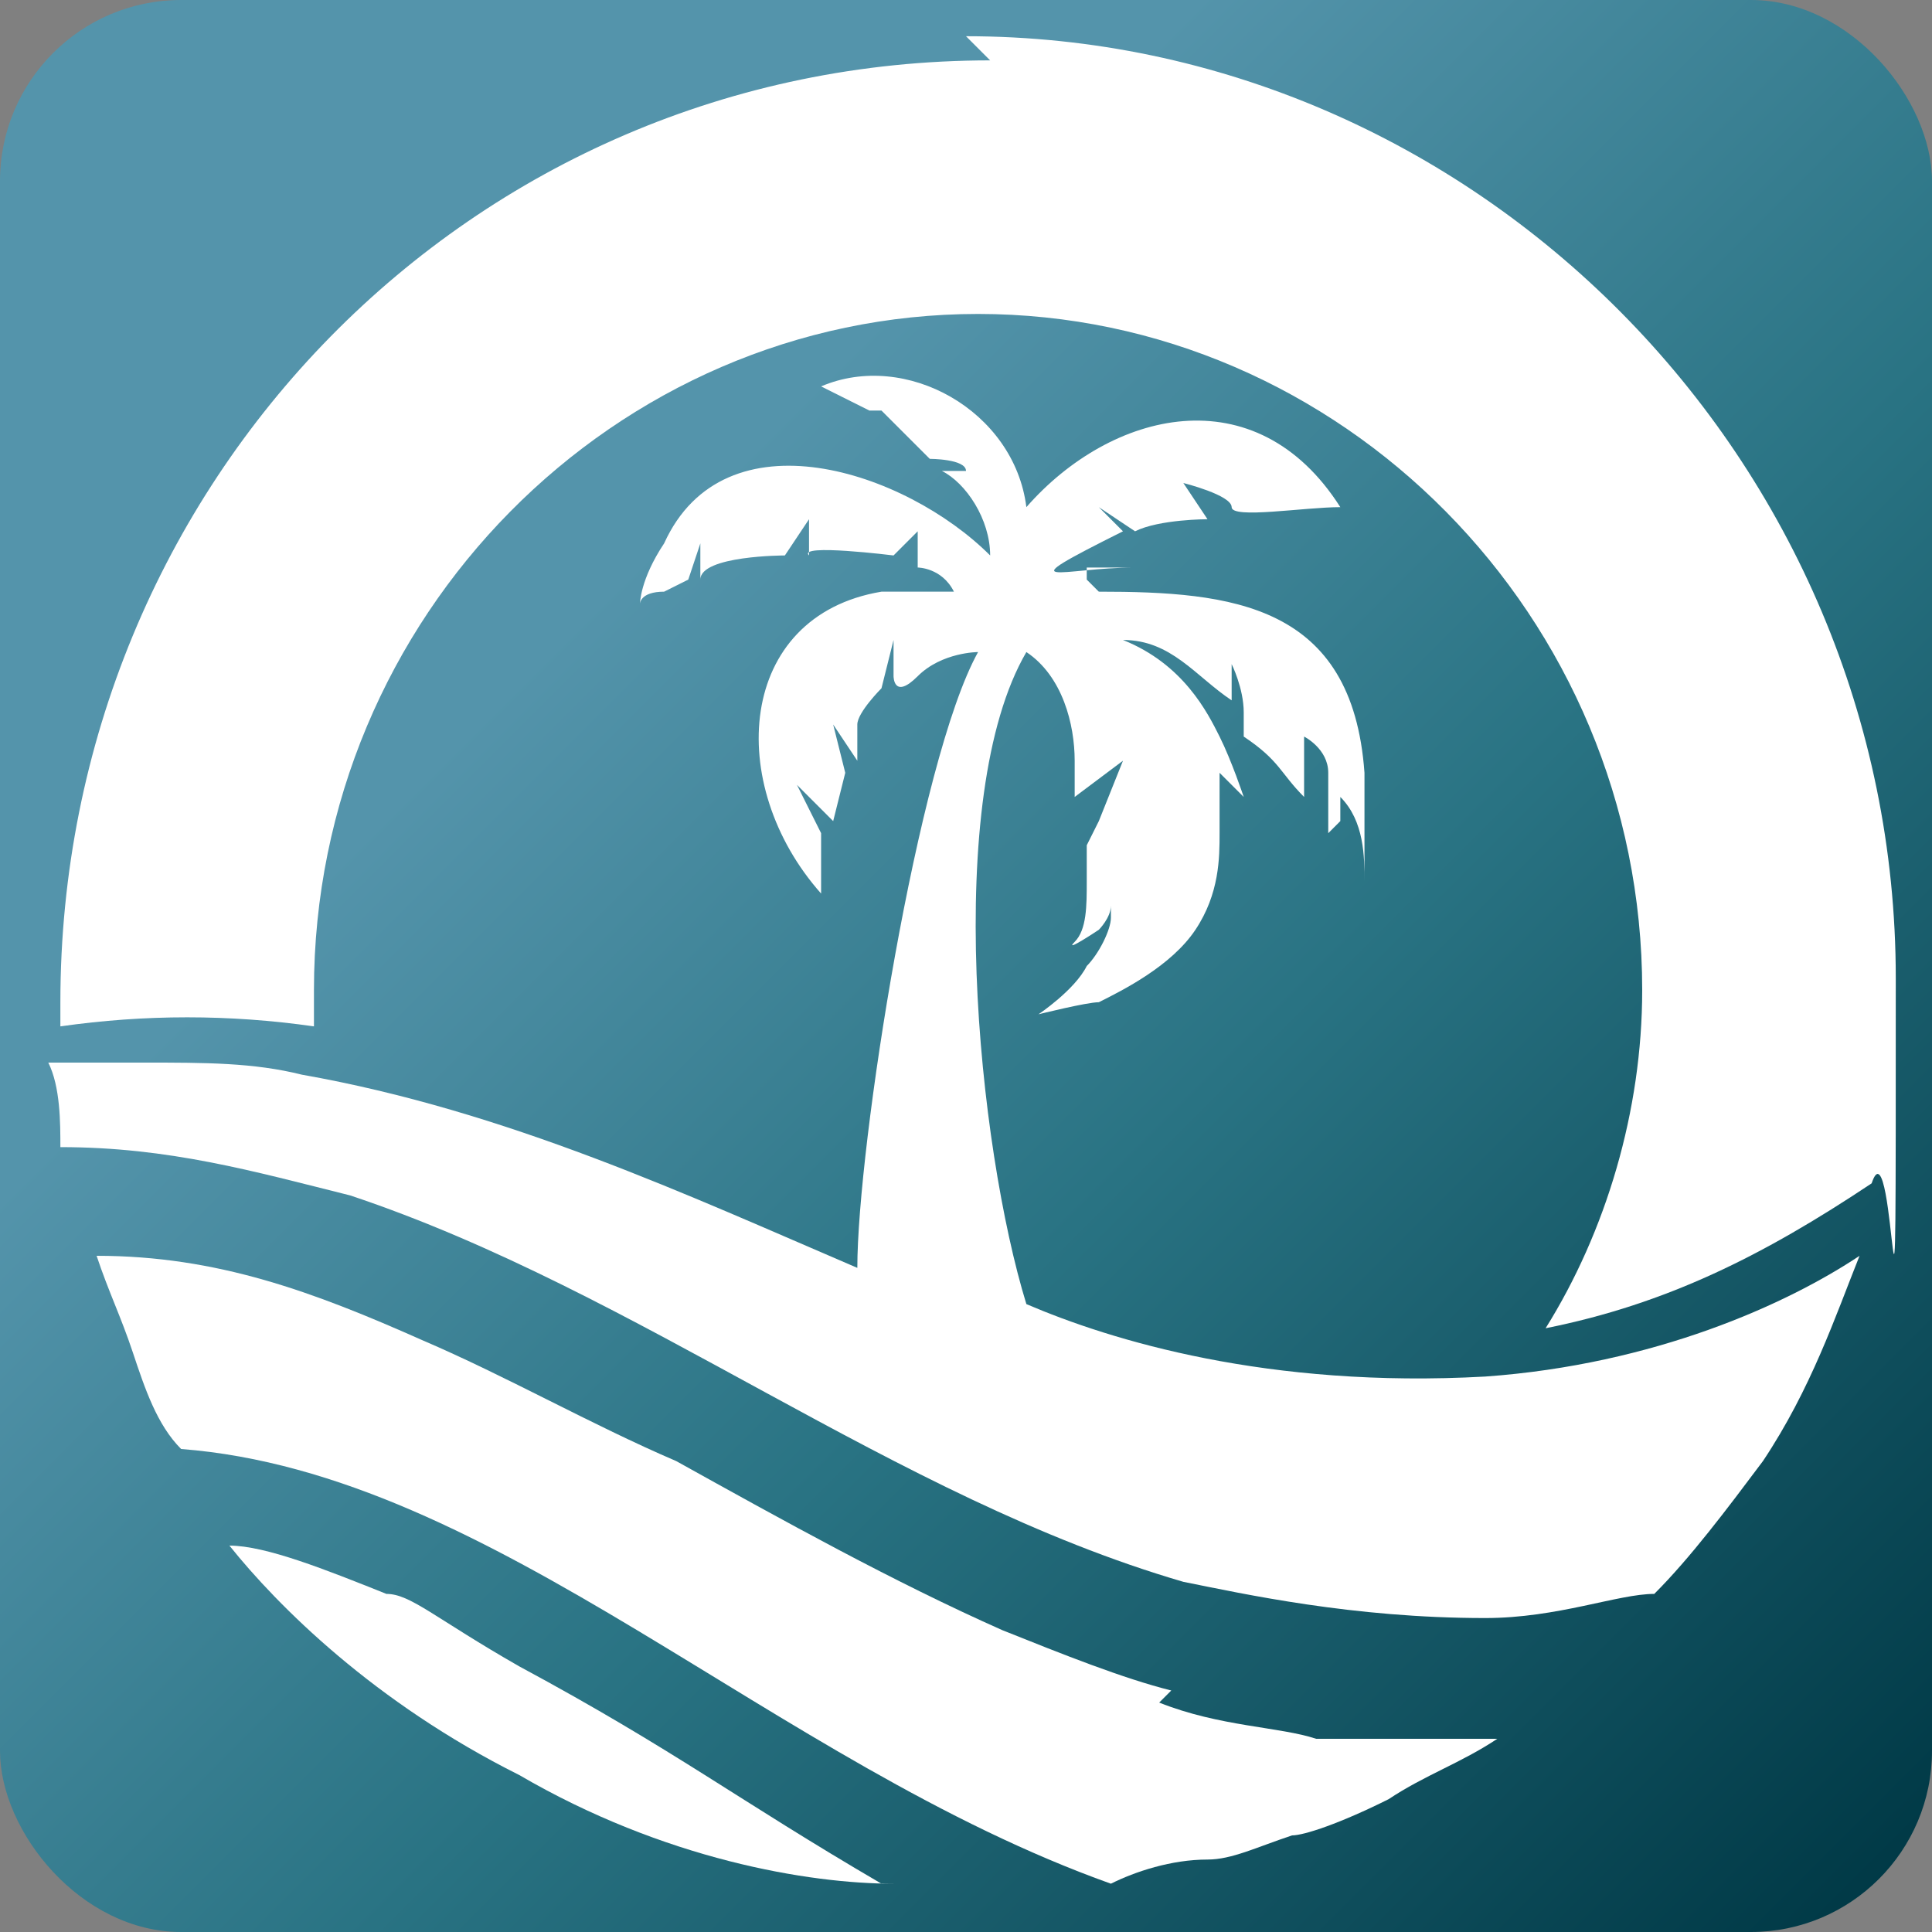 <?xml version="1.0" encoding="UTF-8"?>
<svg id="a" xmlns="http://www.w3.org/2000/svg" xmlns:xlink="http://www.w3.org/1999/xlink" version="1.1" viewBox="0 0 16 16">
  <rect x="0" y="0" width="16" height="16" fill="#808080" stroke="none"/>
  <!-- Generator: Adobe Illustrator 29.2.0, SVG Export Plug-In . SVG Version: 2.1.0 Build 108)  -->
  <defs>
    <style>
      .st0 {
        fill: #fff;
        fill-rule: evenodd;
      }

      .st1 {
        fill: url(#linear-gradient);
      }
    </style>
    <linearGradient id="linear-gradient" x1=".4" y1=".4" x2="15.6" y2="15.6" gradientUnits="userSpaceOnUse">
      <stop offset="0" stop-color="#5494ab"/>
      <stop offset=".3" stop-color="#5494ab"/>
      <stop offset=".6" stop-color="#297383"/>
      <stop offset="1" stop-color="#003946"/>
    </linearGradient>
  </defs>
  <rect class="st1" x="0" width="16" height="16" rx="1.5" ry="1.5"/>
  <g>
    <path class="st0" d="M7.4,15.6s0,0,0,0c-.7,0-1.9-.2-3.1-.9-1.2-.6-2-1.4-2.4-1.9.3,0,.8.2,1.3.4.2,0,.4.2,1.1.6,1.3.7,1.8,1.1,3,1.8h0Z"/>
    <path class="st0" d="M9.6,14.1c.5.2,1,.2,1.3.3.6,0,1.1,0,1.5,0-.3.2-.6.3-.9.5-.4.2-.7.3-.8.3-.3.1-.5.2-.7.2-.3,0-.6.1-.8.2-2.8-1-5.1-3.4-7.7-3.6-.2-.2-.3-.5-.4-.8-.1-.3-.2-.5-.3-.8,1,0,1.8.3,2.7.7.7.3,1.4.7,2.1,1,.9.5,1.8,1,2.7,1.4.5.2,1,.4,1.4.5h0Z"/>
    <path class="st0" d="M9.1,4.9c1.1,0,2.1.1,2.2,1.5,0,.4,0,.9,0,.9,0-.2,0-.5-.2-.7,0,0,0,.1,0,.2,0,0-.1.1-.1.1,0,0,0-.3,0-.5,0-.2-.2-.3-.2-.3,0,0,0,.2,0,.3,0,.1,0,.2,0,.2-.2-.2-.2-.3-.5-.5,0,0,0,0,0-.2,0-.2-.1-.4-.1-.4,0,0,0,.2,0,.2s0,.1,0,.1c-.3-.2-.5-.5-.9-.5.5.2.7.6.8.8.1.2.2.5.2.5l-.2-.2c0,0,0,.3,0,.5,0,.2,0,.5-.2.8s-.6.5-.8.6c-.1,0-.5.1-.5.1,0,0,.3-.2.4-.4.1-.1.2-.3.2-.4,0,0,0-.2,0-.1s-.1.2-.1.2c0,0-.3.2-.2.1s.1-.3.1-.5c0-.1,0-.3,0-.3,0,0,0,0,.1-.2,0,0,.2-.5.2-.5l-.4.3s0-.1,0-.3c0-.3-.1-.7-.4-.9-.7,1.2-.4,4.1,0,5.4.7.3,2,.7,3.8.6,1.4-.1,2.5-.6,3.1-1-.2.5-.4,1.1-.8,1.7-.3.4-.6.8-.9,1.1-.3,0-.8.2-1.4.2-1.1,0-2-.2-2.5-.3-2.4-.7-4.5-2.4-6.9-3.2-.8-.2-1.5-.4-2.4-.4,0-.2,0-.5-.1-.7.3,0,.6,0,.8,0,.5,0,.9,0,1.3.1,1.7.3,3.2,1,4.6,1.6,0-1,.5-4.2,1-5.1,0,0-.3,0-.5.2s-.2,0-.2,0v-.3c0,0-.1.4-.1.4,0,0-.2.2-.2.3,0,.1,0,.3,0,.3l-.2-.3s.1.4.1.4-.1.4-.1.4l-.3-.3.2.4s0,.4,0,.5c-.8-.9-.7-2.3.5-2.5.4,0,.6,0,.6,0-.1-.2-.3-.2-.3-.2v-.3s-.2.2-.2.2c0,0-.8-.1-.7,0v-.3s-.2.3-.2.3c0,0-.7,0-.7.2v-.3c0,0-.1.3-.1.3,0,0,0,0-.2.1-.2,0-.2.1-.2.1,0,0,0-.2.2-.5.5-1.1,2-.6,2.7.1,0-.3-.2-.6-.4-.7h.2c0-.1-.3-.1-.3-.1l-.2-.2-.2-.2h.3c0,0-.4,0-.4,0l-.4-.2c.7-.3,1.6.2,1.7,1,.7-.8,1.9-1.1,2.6,0-.3,0-.9.1-.9,0,0-.1-.4-.2-.4-.2l.2.3c0,0-.4,0-.6.1l-.3-.2.2.2c-1,.5-.5.3.1.3h-.4c0,.1,0,.1,0,.1Z"/>
    <path class="st0" d="M8,.3c4.2,0,7.7,3.5,7.7,7.8s0,1.1-.2,1.7c-.9.6-1.7,1-2.7,1.2.5-.8.8-1.8.8-2.8,0-3.1-2.5-5.6-5.5-5.6s-5.5,2.5-5.5,5.6,0,.2,0,.3c-.7-.1-1.4-.1-2.1,0,0,0,0-.2,0-.2,0-4.3,3.4-7.8,7.7-7.8Z"/>
  </g>
</svg>
